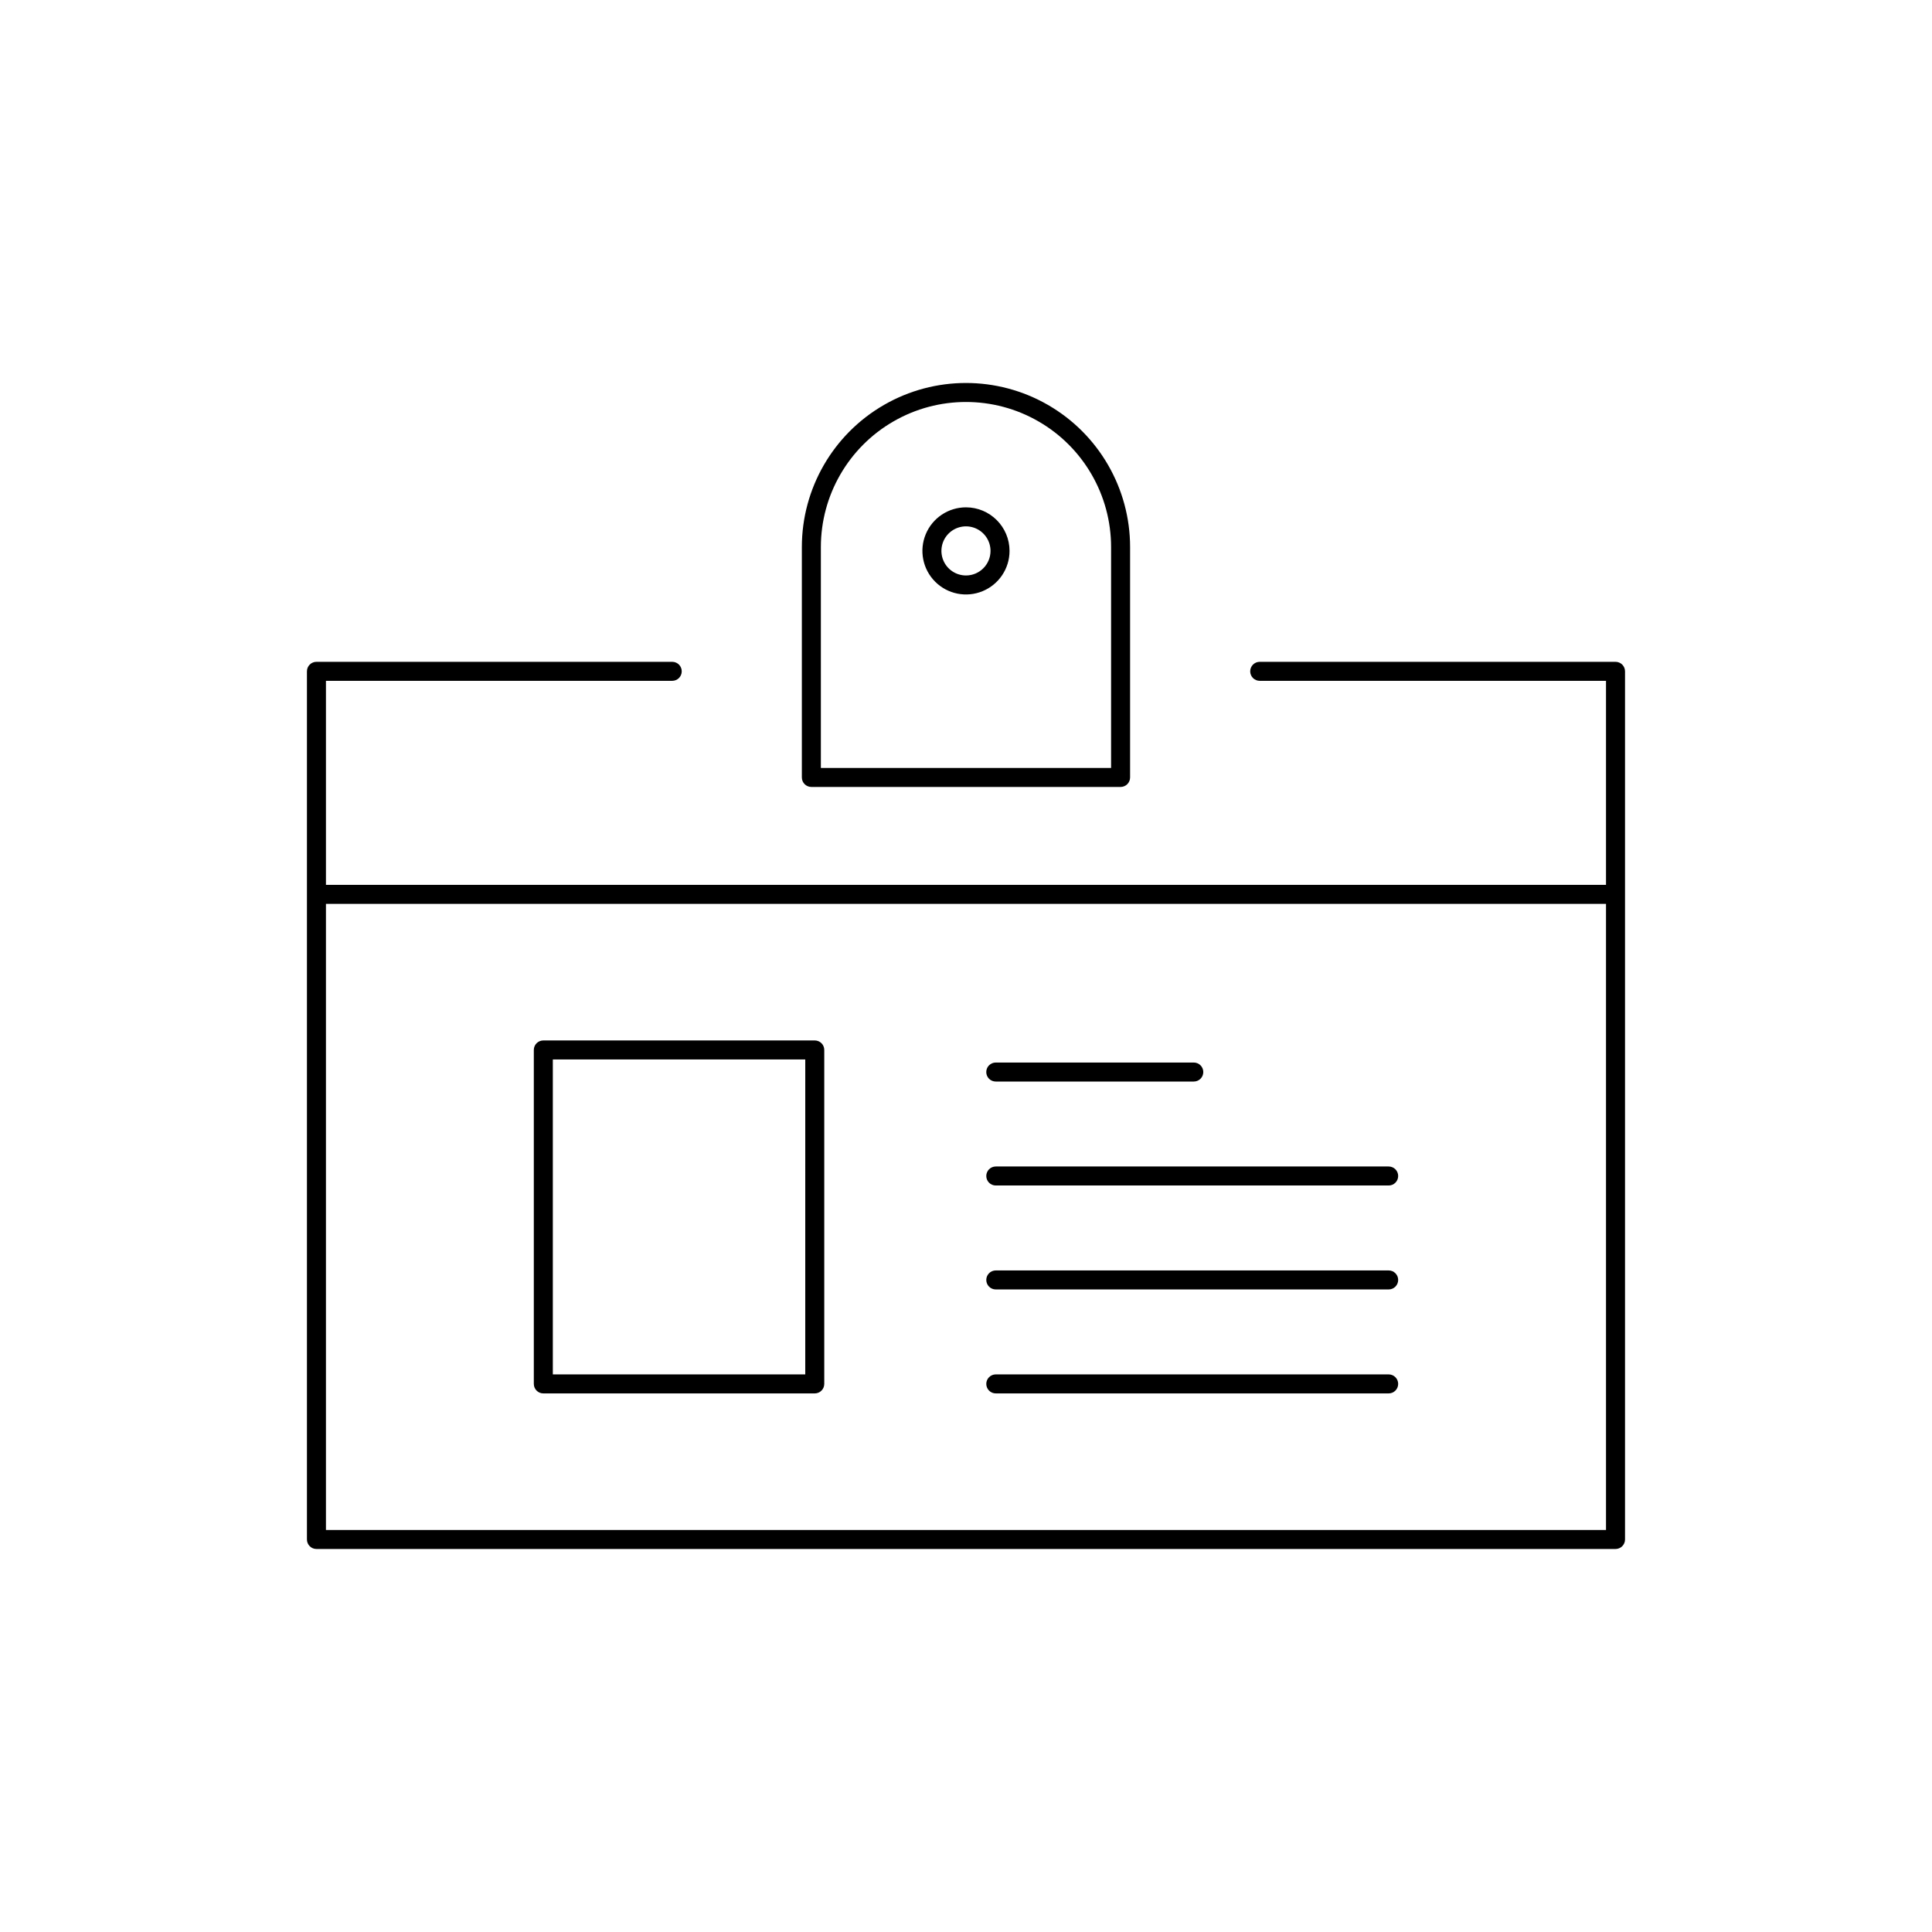 <?xml version="1.0" encoding="UTF-8"?>
<!-- Uploaded to: ICON Repo, www.svgrepo.com, Generator: ICON Repo Mixer Tools -->
<svg fill="#000000" width="800px" height="800px" version="1.1" viewBox="144 144 512 512" xmlns="http://www.w3.org/2000/svg">
 <path d="m572.13 319.39h-94.293c-1.391 0-2.519 1.125-2.519 2.519 0 1.391 1.129 2.516 2.519 2.516h91.773v54.074h-339.23v-54.074h91.77c1.391 0 2.519-1.125 2.519-2.516 0-1.395-1.129-2.519-2.519-2.519h-94.289c-0.668 0-1.309 0.266-1.781 0.734-0.473 0.473-0.738 1.117-0.738 1.785v230.07c0 0.668 0.266 1.309 0.738 1.781 0.473 0.473 1.113 0.738 1.781 0.738h344.27c0.668 0 1.309-0.266 1.781-0.738 0.473-0.473 0.738-1.113 0.738-1.781v-230.07c0-0.668-0.266-1.312-0.738-1.785-0.473-0.469-1.113-0.734-1.781-0.734zm-341.75 230.07v-165.92h339.23v165.92zm128.64-196.91h81.949c0.668 0 1.309-0.266 1.781-0.738s0.738-1.113 0.738-1.781v-61.047c0-15.539-8.289-29.895-21.746-37.664-13.457-7.769-30.039-7.769-43.496 0-13.453 7.769-21.746 22.125-21.746 37.664v61.047c0 0.668 0.266 1.309 0.738 1.781 0.473 0.473 1.113 0.738 1.781 0.738zm2.519-63.566c0-13.738 7.328-26.434 19.227-33.301 11.898-6.871 26.559-6.871 38.457 0 11.898 6.867 19.227 19.562 19.227 33.301v58.527h-76.91zm38.453-10.535h0.004c-4.672 0-8.883 2.816-10.668 7.129-1.785 4.312-0.801 9.277 2.504 12.582 3.301 3.301 8.266 4.289 12.582 2.5 4.312-1.785 7.125-5.996 7.125-10.664-0.008-6.375-5.172-11.539-11.543-11.547zm0 18.051 0.004 0.004c-2.633 0-5.008-1.586-6.012-4.019-1.008-2.43-0.453-5.231 1.41-7.09 1.859-1.859 4.66-2.418 7.09-1.41 2.43 1.008 4.016 3.379 4.016 6.012-0.004 3.59-2.914 6.504-6.504 6.508zm5.379 131.6c0-1.391 1.125-2.516 2.516-2.516h52.48c1.391 0 2.519 1.125 2.519 2.516 0 1.395-1.129 2.519-2.519 2.519h-52.48c-0.668 0-1.309-0.266-1.781-0.734-0.473-0.473-0.738-1.117-0.734-1.785zm109.16 27.551c0 0.668-0.266 1.309-0.738 1.781-0.473 0.473-1.113 0.738-1.781 0.738h-104.12c-1.391 0-2.516-1.129-2.516-2.519s1.125-2.519 2.516-2.519h104.12c0.668 0 1.309 0.266 1.781 0.738 0.473 0.473 0.738 1.113 0.738 1.781zm0 27.547c0 0.668-0.266 1.309-0.738 1.781-0.473 0.473-1.113 0.738-1.781 0.738h-104.12c-1.391 0-2.516-1.129-2.516-2.519s1.125-2.519 2.516-2.519h104.12c0.668 0 1.309 0.266 1.781 0.738 0.473 0.473 0.738 1.113 0.738 1.781zm0 27.551c0 0.668-0.266 1.309-0.738 1.781-0.473 0.473-1.113 0.738-1.781 0.738h-104.12c-1.391 0-2.516-1.129-2.516-2.519s1.125-2.519 2.516-2.519h104.12c0.668 0 1.309 0.266 1.781 0.738 0.473 0.473 0.738 1.113 0.738 1.781zm-154.61-91.02h-71.934c-0.668 0-1.309 0.266-1.781 0.734-0.473 0.473-0.738 1.117-0.738 1.785v88.5c0 0.668 0.266 1.309 0.738 1.781s1.113 0.738 1.781 0.738h71.934c0.668 0 1.312-0.266 1.781-0.738 0.473-0.473 0.738-1.113 0.738-1.781v-88.5c0-0.668-0.262-1.312-0.734-1.785-0.473-0.469-1.113-0.734-1.785-0.734zm-2.519 88.5h-66.895v-83.465h66.898z"/>
</svg>